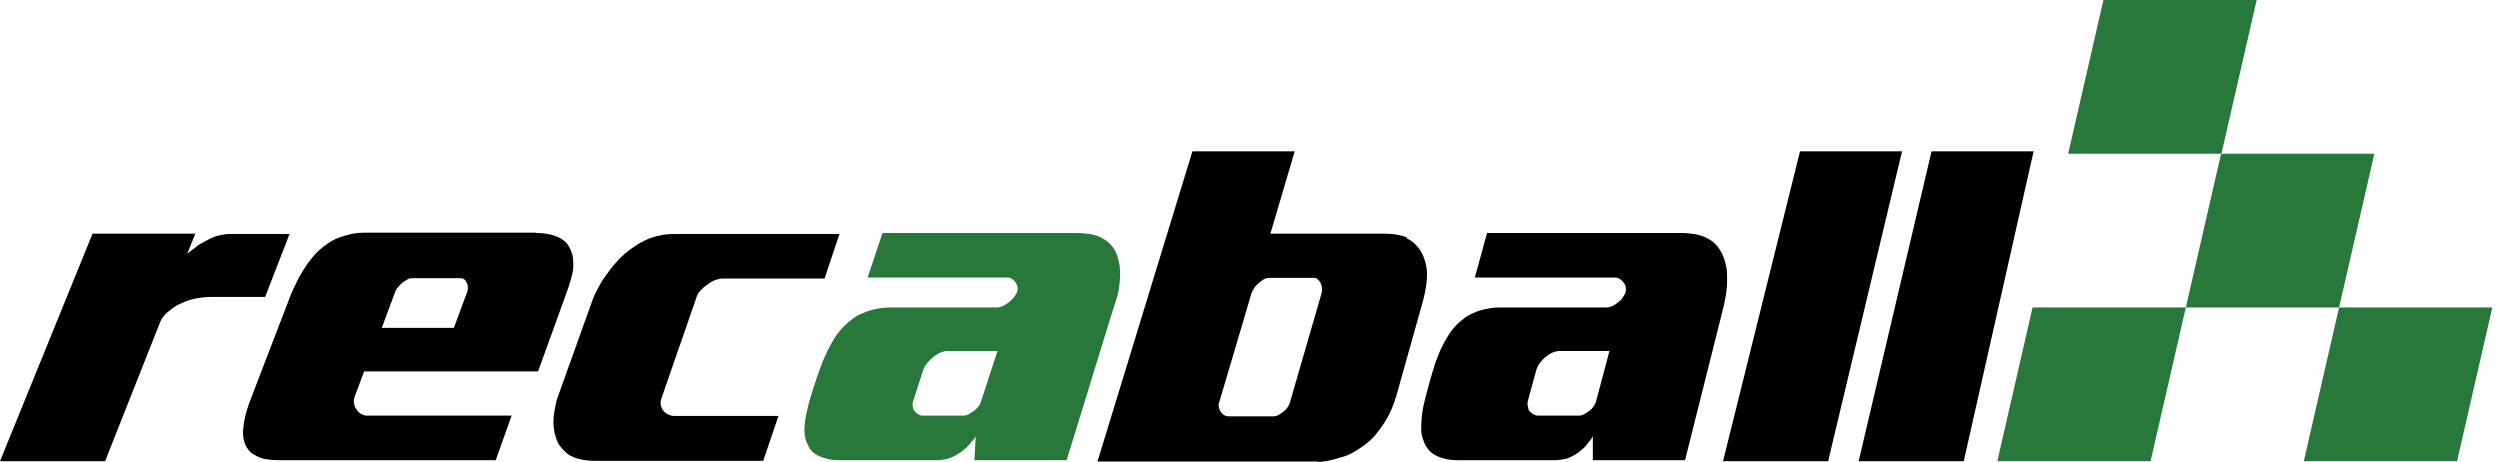 <svg width="130" height="24" viewBox="0 0 130 24" fill="none" xmlns="http://www.w3.org/2000/svg">
<g clip-path="url(#clip0_2822_36735)">
<path d="M5.465 23.982H0L4.813 12.15H10.155L9.732 13.212C9.855 13.088 9.996 12.982 10.155 12.876C10.226 12.822 10.296 12.752 10.384 12.699C10.472 12.646 10.543 12.61 10.614 12.575C10.719 12.522 10.843 12.451 10.948 12.398C11.054 12.345 11.16 12.31 11.266 12.274C11.372 12.239 11.495 12.221 11.601 12.203C11.707 12.186 11.795 12.168 11.883 12.168H15.056L13.787 15.44H10.966C10.684 15.44 10.42 15.475 10.155 15.528C9.873 15.582 9.644 15.67 9.415 15.776C9.291 15.829 9.185 15.882 9.08 15.953C8.974 16.024 8.886 16.094 8.78 16.183C8.657 16.271 8.551 16.377 8.48 16.483C8.392 16.59 8.339 16.713 8.286 16.855L5.465 23.982Z" fill="black"/>
<path d="M27.856 12.115C28.103 12.115 28.35 12.133 28.579 12.186C28.808 12.239 29.02 12.31 29.214 12.434C29.355 12.522 29.478 12.646 29.566 12.787C29.654 12.929 29.725 13.106 29.778 13.3C29.796 13.442 29.813 13.601 29.813 13.778C29.813 13.937 29.796 14.114 29.743 14.308C29.672 14.556 29.602 14.839 29.496 15.122L27.98 19.314H18.935L18.459 20.587C18.406 20.711 18.389 20.835 18.406 20.958C18.424 21.082 18.459 21.188 18.53 21.277C18.6 21.383 18.671 21.471 18.777 21.524C18.865 21.577 18.988 21.613 19.094 21.613H26.605L25.776 23.93H14.51C14.263 23.93 14.052 23.912 13.822 23.877C13.611 23.841 13.417 23.77 13.258 23.664C13.1 23.594 12.976 23.488 12.888 23.346C12.782 23.204 12.712 23.045 12.677 22.851C12.641 22.709 12.624 22.55 12.641 22.373C12.659 22.179 12.677 21.984 12.729 21.754C12.765 21.613 12.8 21.436 12.853 21.277C12.906 21.1 12.976 20.923 13.047 20.729L15.092 15.405C15.162 15.228 15.233 15.051 15.321 14.892C15.392 14.733 15.48 14.574 15.55 14.415C15.691 14.167 15.85 13.919 15.991 13.707C16.15 13.495 16.308 13.3 16.467 13.141C16.661 12.947 16.855 12.787 17.066 12.646C17.278 12.504 17.489 12.398 17.701 12.328C17.913 12.257 18.124 12.204 18.336 12.151C18.547 12.115 18.759 12.098 18.971 12.098H27.856V12.115ZM23.607 17.032L24.295 15.175C24.33 15.104 24.33 15.016 24.33 14.945C24.33 14.857 24.312 14.786 24.277 14.715C24.242 14.645 24.207 14.574 24.154 14.538C24.101 14.485 24.03 14.468 23.96 14.468H21.404C21.333 14.468 21.245 14.485 21.174 14.538C21.086 14.591 21.016 14.645 20.927 14.697C20.839 14.768 20.769 14.857 20.698 14.927C20.628 15.016 20.575 15.087 20.557 15.157L19.852 17.05H23.607V17.032Z" fill="black"/>
<path d="M43.653 12.168L42.877 14.485H37.553C37.429 14.485 37.306 14.52 37.165 14.573C37.024 14.626 36.901 14.715 36.777 14.803C36.636 14.892 36.53 14.998 36.425 15.104C36.319 15.21 36.266 15.316 36.231 15.422L34.379 20.763C34.344 20.869 34.344 20.976 34.362 21.082C34.397 21.188 34.432 21.294 34.503 21.365C34.573 21.453 34.661 21.524 34.767 21.559C34.873 21.612 34.979 21.63 35.102 21.63H40.48L39.686 23.965H30.959C30.642 23.965 30.377 23.929 30.148 23.876C29.919 23.823 29.707 23.735 29.549 23.628C29.39 23.505 29.267 23.381 29.143 23.222C29.02 23.08 28.949 22.903 28.896 22.709C28.843 22.567 28.808 22.39 28.791 22.214C28.773 22.037 28.773 21.86 28.791 21.683C28.808 21.506 28.843 21.312 28.879 21.117C28.914 20.923 28.967 20.728 29.037 20.551L30.8 15.634C30.871 15.422 30.977 15.21 31.1 14.98C31.224 14.75 31.347 14.52 31.506 14.326C31.664 14.096 31.823 13.883 32.017 13.671C32.193 13.459 32.405 13.264 32.616 13.088C32.793 12.946 33.004 12.805 33.198 12.681C33.41 12.557 33.621 12.451 33.868 12.363C34.027 12.309 34.221 12.256 34.415 12.221C34.609 12.186 34.803 12.168 34.996 12.168H43.653V12.168Z" fill="black"/>
<path d="M57.845 16.201L55.465 23.93H50.669L50.74 22.674C50.705 22.762 50.652 22.851 50.581 22.904C50.529 22.974 50.476 23.027 50.423 23.098C50.352 23.187 50.264 23.275 50.194 23.328C50.105 23.399 50.035 23.452 49.947 23.523C49.735 23.664 49.541 23.77 49.33 23.841C49.118 23.894 48.907 23.93 48.695 23.93H43.723C43.459 23.93 43.212 23.912 43.018 23.859C42.824 23.806 42.648 23.753 42.489 23.664C42.33 23.576 42.189 23.452 42.101 23.311C42.013 23.169 41.943 23.01 41.89 22.833C41.837 22.638 41.819 22.426 41.837 22.179C41.854 21.931 41.89 21.683 41.943 21.453C41.995 21.206 42.066 20.941 42.136 20.693C42.207 20.445 42.295 20.198 42.366 19.968C42.436 19.756 42.507 19.526 42.595 19.296C42.683 19.048 42.771 18.818 42.877 18.571C42.983 18.323 43.106 18.093 43.23 17.863C43.353 17.633 43.494 17.421 43.653 17.227C43.829 17.014 44.023 16.82 44.234 16.661C44.446 16.484 44.675 16.342 44.94 16.254C45.151 16.165 45.363 16.095 45.61 16.059C45.839 16.006 46.103 15.989 46.368 15.989H51.833C51.939 15.989 52.045 15.953 52.168 15.9C52.291 15.847 52.415 15.759 52.538 15.652C52.609 15.599 52.679 15.511 52.75 15.422C52.82 15.334 52.856 15.246 52.891 15.175C52.926 15.086 52.926 14.998 52.909 14.91C52.891 14.821 52.856 14.751 52.803 14.68C52.75 14.609 52.697 14.538 52.627 14.503C52.556 14.45 52.468 14.432 52.38 14.432H45.116L45.892 12.115H55.976C56.276 12.115 56.523 12.151 56.77 12.186C56.999 12.239 57.21 12.31 57.369 12.416C57.563 12.522 57.722 12.664 57.845 12.823C57.968 12.982 58.057 13.159 58.109 13.353C58.162 13.53 58.215 13.725 58.233 13.919C58.251 14.114 58.251 14.326 58.233 14.538C58.215 14.821 58.18 15.104 58.109 15.387C58.004 15.688 57.933 15.953 57.845 16.201ZM51.868 18.252H49.259C49.136 18.252 49.012 18.288 48.889 18.341C48.765 18.394 48.642 18.482 48.519 18.571C48.413 18.659 48.325 18.765 48.219 18.871C48.131 18.977 48.06 19.101 48.025 19.19L47.478 20.87C47.461 20.941 47.443 21.029 47.461 21.1C47.478 21.188 47.478 21.259 47.514 21.33C47.567 21.4 47.637 21.471 47.708 21.524C47.796 21.577 47.884 21.613 47.972 21.613H50.105C50.176 21.613 50.264 21.595 50.37 21.542C50.476 21.489 50.581 21.418 50.669 21.347C50.74 21.294 50.811 21.224 50.881 21.135C50.952 21.047 50.987 20.976 51.005 20.905L51.868 18.252Z" fill="#27783A"/>
<path d="M67.33 7.853L66.061 12.15H69.005H71.932C72.231 12.15 72.461 12.168 72.619 12.203C72.778 12.239 72.919 12.256 73.007 12.292C73.095 12.327 73.148 12.345 73.166 12.363C73.183 12.38 73.183 12.398 73.148 12.398C73.325 12.469 73.466 12.575 73.589 12.698C73.712 12.822 73.818 12.946 73.906 13.105C74.083 13.424 74.188 13.795 74.206 14.22C74.206 14.432 74.188 14.662 74.153 14.892C74.118 15.139 74.065 15.387 73.995 15.652L72.619 20.551C72.531 20.834 72.443 21.099 72.337 21.329C72.231 21.577 72.108 21.789 71.985 21.984C71.826 22.231 71.65 22.461 71.473 22.674C71.297 22.868 71.103 23.045 70.892 23.186C70.698 23.328 70.504 23.452 70.31 23.558C70.116 23.664 69.922 23.735 69.71 23.788C69.428 23.876 69.217 23.929 69.04 23.965C68.882 23.982 68.758 24 68.67 24.018C68.582 24.018 68.529 24.018 68.476 24H62.782H57.069L62.006 7.87H67.33V7.853ZM68.335 14.449H66.008C65.92 14.449 65.832 14.467 65.726 14.52C65.638 14.573 65.549 14.644 65.461 14.715C65.373 14.786 65.285 14.874 65.215 14.98C65.144 15.086 65.109 15.175 65.073 15.263L63.399 20.922C63.363 21.011 63.363 21.099 63.381 21.188C63.399 21.276 63.434 21.347 63.469 21.4C63.522 21.471 63.575 21.542 63.645 21.577C63.716 21.63 63.786 21.648 63.875 21.648H66.237C66.308 21.648 66.396 21.63 66.484 21.577C66.572 21.524 66.66 21.471 66.748 21.4C66.837 21.329 66.907 21.241 66.96 21.17C67.013 21.082 67.066 20.993 67.083 20.905L68.723 15.245C68.741 15.175 68.758 15.086 68.741 14.98C68.741 14.892 68.705 14.803 68.67 14.715C68.635 14.644 68.582 14.573 68.511 14.52C68.511 14.485 68.423 14.449 68.335 14.449Z" fill="black"/>
<path d="M89.562 16.201L87.623 23.93H82.827V22.674C82.792 22.762 82.739 22.851 82.686 22.904C82.633 22.974 82.581 23.027 82.528 23.098C82.457 23.187 82.387 23.275 82.316 23.328C82.246 23.399 82.157 23.452 82.087 23.523C81.893 23.664 81.681 23.77 81.487 23.841C81.276 23.894 81.064 23.93 80.853 23.93H75.863C75.599 23.93 75.352 23.912 75.158 23.859C74.947 23.806 74.77 23.753 74.629 23.664C74.453 23.576 74.329 23.452 74.224 23.311C74.118 23.169 74.047 23.01 73.995 22.833C73.924 22.638 73.889 22.426 73.906 22.179C73.906 21.931 73.924 21.683 73.959 21.453C73.995 21.206 74.047 20.941 74.118 20.693C74.188 20.445 74.241 20.198 74.312 19.968C74.365 19.756 74.435 19.526 74.506 19.296C74.576 19.048 74.647 18.818 74.753 18.571C74.841 18.323 74.947 18.093 75.07 17.863C75.193 17.633 75.317 17.421 75.458 17.227C75.617 17.014 75.793 16.82 76.004 16.661C76.198 16.484 76.427 16.342 76.674 16.254C76.868 16.165 77.097 16.095 77.327 16.059C77.556 16.006 77.803 15.989 78.067 15.989H83.532C83.638 15.989 83.744 15.953 83.868 15.9C83.991 15.847 84.097 15.759 84.22 15.652C84.291 15.599 84.361 15.511 84.414 15.422C84.467 15.334 84.52 15.246 84.537 15.175C84.555 15.086 84.555 14.998 84.537 14.91C84.52 14.821 84.485 14.751 84.414 14.68C84.361 14.609 84.291 14.538 84.22 14.503C84.15 14.45 84.061 14.432 83.973 14.432H76.692L77.327 12.115H87.411C87.711 12.115 87.975 12.151 88.205 12.186C88.434 12.239 88.645 12.31 88.822 12.416C89.033 12.522 89.192 12.664 89.315 12.823C89.439 12.982 89.544 13.159 89.615 13.353C89.686 13.53 89.738 13.725 89.774 13.919C89.809 14.114 89.809 14.326 89.809 14.538C89.809 14.821 89.791 15.104 89.738 15.387C89.686 15.688 89.633 15.953 89.562 16.201ZM83.691 18.252H81.082C80.959 18.252 80.835 18.288 80.712 18.341C80.588 18.394 80.465 18.482 80.359 18.571C80.253 18.659 80.165 18.765 80.077 18.871C79.989 18.977 79.936 19.101 79.901 19.19L79.442 20.87C79.425 20.941 79.425 21.029 79.442 21.1C79.46 21.188 79.478 21.259 79.495 21.33C79.548 21.4 79.619 21.471 79.707 21.524C79.795 21.577 79.883 21.613 79.971 21.613H82.105C82.175 21.613 82.263 21.595 82.369 21.542C82.475 21.489 82.563 21.418 82.669 21.347C82.739 21.294 82.81 21.224 82.863 21.135C82.915 21.047 82.968 20.976 82.986 20.905L83.691 18.252Z" fill="black"/>
<path d="M98.906 7.87L95.063 23.982H89.598L93.6 7.87H98.906Z" fill="black"/>
<path d="M105.747 7.87L102.115 23.982H96.65L100.44 7.87H105.747Z" fill="black"/>
<path d="M111.829 23.982H103.86L105.694 15.988H113.663L111.829 23.982Z" fill="#27783A"/>
<path d="M127.767 23.982H119.798L121.632 15.988H129.601L127.767 23.982Z" fill="#27783A"/>
<path d="M121.632 15.988H113.663L115.497 7.994H123.466L121.632 15.988Z" fill="#27783A"/>
<path d="M115.514 7.994H107.545L109.379 0H117.348L115.514 7.994Z" fill="#27783A"/>
</g>
<defs>
<clipPath id="clip0_2822_36735">
<rect width="129.601" height="24" fill="white"/>
</clipPath>
</defs>
</svg>
